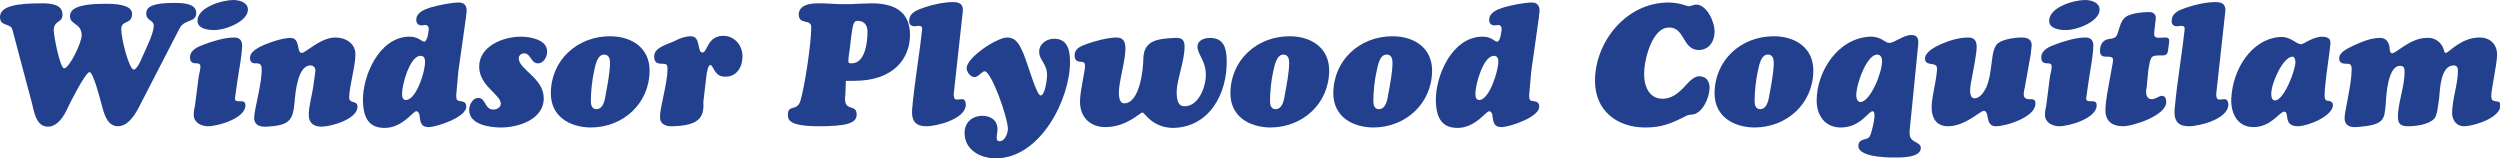 <?xml version="1.0" encoding="utf-8"?>
<!-- Generator: Adobe Illustrator 21.1.0, SVG Export Plug-In . SVG Version: 6.00 Build 0)  -->
<svg version="1.1" id="Layer_2" xmlns="http://www.w3.org/2000/svg" xmlns:xlink="http://www.w3.org/1999/xlink" x="0px" y="0px"
	 viewBox="0 0 600 38" style="enable-background:new 0 0 600 38;" xml:space="preserve">
<style type="text/css">
	.st0{fill:#23408F;}
</style>
<g>
	<path class="st0" d="M33.2,26c-1.5,2.8-3.1,4.3-4.9,4.3c-2.5,0-3.3-2.9-3.8-4.8c-0.3-1.1-2.1-8.2-3-8.2c-1,0-4.9,7.8-5.3,8.7
		c-0.7,1.6-2.3,4.4-4.7,4.4c-2.8,0-3.3-3.5-3.8-5.5L3,7.2C2.6,5.4,0,6.5,0,4.1c0-2.7,4.2-3.3,9.9-3.3c2,0,5.1,0.1,5.1,2.7
		c0,2.1-2.1,1.3-2.1,3.8c0,1.3,1.5,9.1,2.5,9.1c1.2,0,4.2-6.1,4.2-7.9c0-3-2.8-2.5-2.8-4.6c0-1.6,1.4-3,8.7-3c4.3,0,6.2,0.9,6.2,2.4
		c0,2.7-2.6,1.4-2.6,3.7c0,2.4,1.9,9.7,3,9.7c0.7,0,1.7-2.1,1.9-2.7c0.7-1.6,2.9-5.9,2.9-7.8c0-1.5-1.8-1.1-1.8-3
		c0-1.8,2.1-2.5,6.7-2.5c1.7,0,5.3,0,5.3,2.4c0,2.4-2.8,1.4-4,3.7L33.2,26z"/>
	<path class="st0" d="M47.7,18.3c0.2-0.9,0.4-1.7,0.4-2.3c0-0.5-0.2-0.8-0.9-0.8c-0.6,0-1.6,0-1.6-1.4c0-1.8,1.9-2.6,3.3-3.1
		c2-0.8,5.1-1.7,7.3-1.7c1.3,0,1.9,0.7,1.9,1.9c0,1.8-0.6,5.3-0.7,5.8c-0.1,0.5-0.8,5.2-1,6.8c-0.1,0.8,0.5,0.8,1.1,0.8
		c0.8,0,1.4,0,1.4,1c0,3.1-6.6,5-9,5c-1.6,0-3.4-0.9-3.4-2.7c0-0.8,0.1-1.5,0.3-2.3L47.7,18.3z M47.4,5c0-3.3,6-5,8.6-5
		c1.5,0,3.5,0.6,3.5,2.3c0,3-5.9,5.1-8.4,4.9C49.7,7.2,47.4,6.8,47.4,5z"/>
	<path class="st0" d="M75.7,17c0-0.7-0.4-1.3-1.2-1.3c-3,0-3.6,6.3-3.8,8.8c-0.4,4.5-1.3,5.6-6.7,5.9c-1.5,0.1-3-0.3-3-2.1
		c0-2.1,1.9-8.2,1.8-11.8c0-0.8-0.3-1.3-1.2-1.3h-0.4c-0.8,0-1.2-0.5-1.2-1.3c0-1.2,1.2-2,2.1-2.5c1.8-1,5.6-2.3,7.6-2.3
		c2.5,0,1.4,3.6,2.7,3.6c1,0,4.5-3.7,8.1-3.7c2.4,0,4.8,1.4,4.8,4c0,2.9-1.5,7.9-1.5,10.4c0,1.6,2,0.6,2,2.2c0,3-6.3,4.8-8.7,4.8
		c-1.8,0-3-0.9-3-2.8c0-2.1,0.8-4.8,1.1-6.9L75.7,17z"/>
	<path class="st0" d="M101.8,10c0.8,0,1.1-2.6,1.1-3.1c0-0.5-0.3-0.9-0.8-0.9c-0.3,0-0.6,0.1-0.9,0.1c-0.8,0-1.3-0.5-1.3-1.3
		c0-1.8,1.9-2.5,3.4-3c1.6-0.5,5.1-1.2,6.8-1.2c1.3,0,1.9,0.7,1.9,2l-0.2,1.8l-1,7.1l-0.8,5.6l-0.5,5.7c0,1.2,0.1,1.4,1.2,1.5
		c0.7,0.1,1.2,0.4,1.2,1.2c0.2,2.6-7,4.9-8.8,5c-2,0.1-2.2-1-2.4-2.7c0-0.4-0.3-1.1-0.8-1.1c-0.8,0-3.3,4-7.6,4
		c-4.1,0-5.1-2.9-5.2-6.5c-0.1-5.9,3.8-15.2,11-15.4C100.3,8.7,101.2,10,101.8,10z M102,14.8c0-0.6-0.1-1.4-1.1-1.4
		c-2.5,0-4.5,7-4.4,9.3c0,0.7,0.2,1.3,1,1.3C100,23.8,102.1,17,102,14.8z"/>
	<path class="st0" d="M129.1,15.2c-1.7,0-1.7-2.4-3.3-2.4c-0.7,0-1.3,0.5-1.3,1.2c0,2.7,6,4.7,6,9.6c0,5.1-6.1,7-10.3,7
		c-2.7,0-7.6-0.7-7.6-4.2c0-1.2,0.8-2.9,2.2-2.9c1.8,0,1.5,2.8,3.6,2.8c0.8,0,1.8-0.5,1.8-1.4c0-2.2-5.2-4.3-5.2-8.9
		c0-4.9,5.7-7.2,10-7.2c2.2,0,6.3,0.7,6.3,3.5C131.4,13.4,130.6,15.2,129.1,15.2z"/>
	<path class="st0" d="M132.2,22.4c0-7.9,6.3-13.7,14.2-13.7c5.2,0,9.5,2.8,9.5,8.2c0,7.9-6.3,13.7-14.2,13.7
		C136.5,30.5,132.2,27.8,132.2,22.4z M142.6,17c-0.5,2.2-0.8,5-0.8,7.3c0,0.9,0.3,1.9,1.3,1.9c1.8,0,2.1-2.5,2.3-3.7
		c0.4-2.1,1-5.3,1-7.4c0-0.9-0.2-2-1.4-2C143.3,13.1,142.9,15.7,142.6,17z"/>
	<path class="st0" d="M168.8,24.5c0.3,4-1.5,5.6-7.2,5.8c-1.5,0.1-3.2-0.3-3.2-2.2c0-2.5,1.7-7.6,1.8-11.4c0-1.1-0.1-1.4-1.2-1.4
		c-1.3,0-2-0.3-2-1.8c0-2.2,3.4-2.9,5-3.7c1.1-0.6,2.5-1.1,3.8-1.1c2.5,0,1.4,3.9,2.8,3.9c1.2,0,1.1-4,5-4c2.7,0,4.6,2.3,4.6,4.9
		c0,2.5-1.3,4.9-4.1,4.9c-1.5,0-2.1-0.6-2.8-1.8c-0.1-0.2-0.5-1-0.8-1c-0.6,0-0.8,1.7-0.9,2.1L168.8,24.5z"/>
	<path class="st0" d="M202.9,22.6c-0.7,4.7,2.7,2,2.7,4.9c0,2.1-2.5,2.8-9.1,2.8c-7.4,0-7.4-1.7-7.4-2.8c0-2.5,2.2-0.7,3-3.3
		c1.1-3.7,2.6-13.9,2.6-17.7c0-2-3-0.5-3-3c0-2.3,2.7-2.7,4.5-2.7c1,0,2.3,0,3.4,0.1c1.2,0.1,2.3,0.1,3,0.1c1.1,0,2.2,0,3.3-0.1
		c1.1,0,2.2-0.1,3.3-0.1c5.2,0,9.2,1.8,9.2,7.6c0,5.4-3.7,11-13.4,11c-0.7,0-1.3,0-2,0L202.9,22.6z M203.9,12.1
		c-0.1,0.6-0.3,1.9-0.3,2.4c0,0.7,0.2,0.7,0.8,0.7c3.3,0,3.8-5.2,3.8-7.6c0-1.6-0.8-2.6-2.4-2.6c-1,0-1.1,1-1.5,3.7L203.9,12.1z"/>
	<path class="st0" d="M228.9,22.5c0,0.5,0,1.4,0.7,1.4c0.4,0,0.8-0.1,1.3-0.1c0.7,0,0.9,0.7,0.9,1.3c0,3.4-6.8,5.2-9.5,5.2
		c-2.3,0-3.6-1-3.4-4c0.6-6.7,1.9-14.2,2.4-19.1c0.1-0.7-0.1-1-0.8-1c-0.3,0-0.7,0.1-1,0.1c-0.8,0-1.3-0.4-1.3-1.2
		c0-2.1,1.9-2.7,3.6-3.3c2-0.7,4.8-1.3,6.9-1.3c1.5,0,2.4,0.4,2.4,2L228.9,22.5z"/>
	<path class="st0" d="M239,38c-3.7,0-7.5-2-7.5-6.1c0-2.5,1.8-4.1,4.3-4.1c2,0,3.6,1.1,3.6,3.2c0,0.7-0.2,1.4-0.2,2.1
		c0,0.5,0.2,0.8,0.7,0.8c1.3,0,2-2,2-3c-0.1-3-4-13.8-5.6-13.8c-0.6,0-1.5,1.4-2.4,1.4c-1.1,0-2-1.4-1.9-2.3
		c0.3-2.6,7.3-7.2,9.7-7.2c2.3,0,3.1,2,3.9,3.8c1.1,2.6,3.1,9.9,4.1,10.1c1.1,0.2,1.6-4,1.6-4.8c0-2.9-1.9-3.6-1.9-5.7
		c0-1.9,1.8-3.1,3.6-3.1c3.3,0,3.8,2.9,3.8,5.5C256.9,23.5,249.8,38,239,38z"/>
	<path class="st0" d="M274.2,27c-0.6,0-3.8,3.5-8.9,3.5c-3.8,0-6.1-2.5-6.1-6.1c0-2.6,1.2-7.2,1.2-8.5c0-1-0.3-1-1.3-1.1
		c-0.9-0.1-1.2-0.7-1.2-1.5c0-1.6,1.4-2.2,2.8-2.7c1.8-0.7,5.3-1.6,7.2-1.6c1.8,0,2.2,1.1,2.2,2.7c0,2.6-1.2,6.6-1.5,9.4
		c-0.2,1.9,0,3.7,1.2,3.7c3.8,0,4.6-8.4,4.6-10.7c0.1-4.4,3.3-4.8,7.6-5c1.5-0.1,2.3,0.4,2.3,2c0,3.6-1.8,7.8-1.9,10.8
		c0,2.1,0.3,3.6,1.9,3.6c3.4,0,5.1-4.7,5.1-7.5c0-3.5-2-4.9-2-6.8c0-1.6,1.7-2.1,3-2.1c3.2,0,3.9,2.3,4,5
		c0.3,8.5-4.3,16.6-13.1,16.6C276.4,30.5,274.7,27,274.2,27z"/>
	<path class="st0" d="M295.3,22.4c0-7.9,6.3-13.7,14.2-13.7c5.2,0,9.5,2.8,9.5,8.2c0,7.9-6.3,13.7-14.2,13.7
		C299.6,30.5,295.3,27.8,295.3,22.4z M305.6,17c-0.5,2.2-0.8,5-0.8,7.3c0,0.9,0.3,1.9,1.3,1.9c1.8,0,2.1-2.5,2.3-3.7
		c0.4-2.1,1-5.3,1-7.4c0-0.9-0.2-2-1.4-2C306.4,13.1,305.9,15.7,305.6,17z"/>
	<path class="st0" d="M320,22.4c0-7.9,6.3-13.7,14.2-13.7c5.2,0,9.5,2.8,9.5,8.2c0,7.9-6.3,13.7-14.2,13.7
		C324.3,30.5,320,27.8,320,22.4z M330.4,17c-0.5,2.2-0.8,5-0.8,7.3c0,0.9,0.3,1.9,1.3,1.9c1.8,0,2.1-2.5,2.3-3.7
		c0.4-2.1,1-5.3,1-7.4c0-0.9-0.2-2-1.4-2C331.1,13.1,330.7,15.7,330.4,17z"/>
	<path class="st0" d="M359.3,10c0.8,0,1.1-2.6,1.1-3.1c0-0.5-0.3-0.9-0.8-0.9c-0.3,0-0.6,0.1-0.9,0.1c-0.8,0-1.3-0.5-1.3-1.3
		c0-1.8,1.9-2.5,3.4-3c1.6-0.5,5.1-1.2,6.8-1.2c1.3,0,1.9,0.7,1.9,2l-0.2,1.8l-1,7.1l-0.8,5.6l-0.5,5.7c0,1.2,0.1,1.4,1.2,1.5
		c0.7,0.1,1.2,0.4,1.2,1.2c0.2,2.6-7,4.9-8.8,5c-2,0.1-2.2-1-2.4-2.7c0-0.4-0.3-1.1-0.8-1.1c-0.8,0-3.3,4-7.6,4
		c-4.1,0-5.1-2.9-5.2-6.5c-0.1-5.9,3.8-15.2,11-15.4C357.9,8.7,358.7,10,359.3,10z M359.6,14.8c0-0.6-0.1-1.4-1.1-1.4
		c-2.5,0-4.5,7-4.4,9.3c0,0.7,0.2,1.3,1,1.3C357.5,23.8,359.6,17,359.6,14.8z"/>
	<path class="st0" d="M399,23.7c2.1,0,3.6-1.2,5-2.6c0.9-0.9,2.3-2.8,3.8-2.8c1.7,0,2.5,1.2,2.5,2.8c0,2.2-1.7,6.3-4.3,6.4
		c-0.9,0.1-0.9,0.1-1.7,0.5c-3.3,1.7-5.7,2.6-9.4,2.6c-6.9,0-12.1-4.1-12.1-11.2c0-9.3,7.4-18.7,17.5-18.8c2.8,0,4.6,0.9,5,0.9
		c0.5,0,1.2-0.4,1.8-0.4c2.4,0,4.4,3.9,4.4,6.5c0,2.3-1.3,4.4-3.8,4.4c-3.9,0-3.3-5.4-7.1-5.4c-4.2,0-6,7.9-6,11
		C394.5,20.3,395.6,23.7,399,23.7z"/>
	<path class="st0" d="M411.5,22.4c0-7.9,6.3-13.7,14.2-13.7c5.2,0,9.5,2.8,9.5,8.2c0,7.9-6.3,13.7-14.2,13.7
		C415.8,30.5,411.5,27.8,411.5,22.4z M421.9,17c-0.5,2.2-0.8,5-0.8,7.3c0,0.9,0.3,1.9,1.3,1.9c1.8,0,2.1-2.5,2.3-3.7
		c0.4-2.1,1-5.3,1-7.4c0-0.9-0.2-2-1.4-2C422.6,13.1,422.2,15.7,421.9,17z"/>
	<path class="st0" d="M458.3,31.5c0,1.2,0.1,1.8,1.1,2.4c0.6,0.4,1.6,0.7,1.6,1.6c0,2.2-4.1,2.3-5.6,2.3c-0.4,0-9.4,0.3-9.4-2.8
		c0-1,0.7-1.4,1.6-1.6c1-0.2,1.2-0.6,1.5-1.6c0.1-0.4,1.5-5.1,0.3-5.1c-1,0-2.9,3.9-7.6,3.9c-3.9,0-5.8-3-5.8-6.5
		c0-6.8,5-15,12.9-15.3c2.5-0.1,3.5,1.5,4.5,1.5c1.3,0,3.4-1.9,5.3-1.9c1.4,0,1.7,0.7,1.7,2L458.3,31.5z M451.7,14.6
		c0-0.7-0.3-1.5-1.2-1.5c-2.3,0-4.9,6.5-5,9.7c0,0.7,0.2,1.7,1.1,1.7C448.9,24.2,451.7,17.6,451.7,14.6z"/>
	<path class="st0" d="M486,20.7c-0.1,0.6-0.3,1.3-0.3,1.9c0,0.9,0.5,1.2,1.3,1.2c1,0,1.5,0,1.5,1.1c0,3.2-7,5.4-9.5,5.4
		c-2.7,0-1.4-3.7-2.9-3.7c-0.9,0-4.5,3.8-8.8,3.7c-2.3-0.1-3.6-1.6-3.7-4.2c-0.1-2.3,0.9-5.7,1.2-8.5c0.1-1.1,0.4-2-1-2.2
		c-0.8-0.1-1.8-0.2-1.8-1.3c0-1.6,2.3-2.8,3.6-3.4c2-0.9,4.5-1.7,6.7-1.7c1.6,0,2.1,0.8,2.1,2.3c0,1.6-0.8,5.5-1.2,7.7
		c-0.1,0.5-1.1,4.6,0.7,4.6c1.3,0,2.3-1.6,2.8-2.6c1.7-3.9,0.9-9.1,2.8-10.6c1.2-1,4.1-1.4,5.7-1.4c1.3,0,2.4,0.4,2.4,1.8
		c0,0.5-0.2,1.5-0.2,2.1L486,20.7z"/>
	<path class="st0" d="M492,18.3c0.2-0.9,0.4-1.7,0.4-2.3c0-0.5-0.2-0.8-0.9-0.8c-0.6,0-1.6,0-1.6-1.4c0-1.8,1.9-2.6,3.3-3.1
		c2-0.8,5.1-1.7,7.3-1.7c1.3,0,1.9,0.7,1.9,1.9c0,1.8-0.6,5.3-0.7,5.8c-0.1,0.5-0.8,5.2-1,6.8c-0.1,0.8,0.5,0.8,1.1,0.8
		c0.8,0,1.4,0,1.4,1c0,3.1-6.6,5-9,5c-1.6,0-3.4-0.9-3.4-2.7c0-0.8,0.1-1.5,0.3-2.3L492,18.3z M491.8,5c0-3.3,6-5,8.6-5
		c1.5,0,3.5,0.6,3.5,2.3c0,3-5.9,5.1-8.4,4.9C494.1,7.2,491.8,6.8,491.8,5z"/>
	<path class="st0" d="M515.2,20.9c-0.4,1.8,0.1,2.9,1.2,2.9c1,0,1.8-0.8,2.4-0.8c0.9,0,1.1,0.8,1.1,1.5c0,3.2-7.9,5.8-10.4,5.8
		c-2.5,0-4.2-1.2-4.2-3.8c0-1.3,0.2-2.6,0.4-3.9l1.3-7.2c0.3-1.6,0.2-1.8-1.5-1.8c-1,0-1.5-0.3-1.5-1.4c0-1.8,0.9-2.8,2.6-2.9
		c1.3-0.2,1.5-0.6,2-2.5c0.4-1.2,0.8-2.4,2-3c1.5-0.7,3.6-0.9,5.2-0.9c1,0,1.6,0.5,1.6,1.5c-0.1,0.8-0.4,3.2-0.4,3.8
		c0,1.2,1.4,0.8,2.6,0.8c0.5,0,1,0.1,1,0.7c0,0.6-0.1,1.2-0.2,1.8c-0.1,0.9-0.1,1.8-1.3,1.8c-2.9,0-2.9-0.1-3.5,3.5L515.2,20.9z"/>
	<path class="st0" d="M531.9,22.5c0,0.5,0,1.4,0.7,1.4c0.4,0,0.8-0.1,1.3-0.1c0.7,0,0.9,0.7,0.9,1.3c0,3.4-6.8,5.2-9.5,5.2
		c-2.3,0-3.6-1-3.4-4c0.6-6.7,1.9-14.2,2.4-19.1c0.1-0.7-0.1-1-0.8-1c-0.3,0-0.7,0.1-1,0.1c-0.8,0-1.3-0.4-1.3-1.2
		c0-2.1,1.9-2.7,3.6-3.3c2-0.7,4.8-1.3,6.9-1.3c1.5,0,2.4,0.4,2.4,2L531.9,22.5z"/>
	<path class="st0" d="M559.3,10.5c-0.2,2.5-0.9,6.2-1.3,10.6c0,0.7-0.2,2,0,2.6c0.2,0.5,0.5,0.5,0.9,0.5c0.6,0.1,1,0.4,1,1
		c0,2.7-6.1,5.1-8.4,5.1c-3.7,0-1.9-3.5-3.3-3.5c-1.1,0-3.1,3.7-7.4,3.7c-3.8,0-5.4-3.3-5.3-6.7c0.3-7.4,5-14.3,11.4-14.9
		c2.9-0.3,4.1,1.7,5.3,1.7c0.5,0,1.2-0.5,1.6-0.7c1.2-0.6,2.3-1.1,3.6-1.1C558.8,8.9,559.4,9.3,559.3,10.5z M550.9,14.9
		c0-0.5-0.2-1.4-0.8-1.3c-2.2,0.2-5,6.3-5,8.9c0,0.6,0.1,1.7,1,1.6C548.2,23.9,550.9,16.9,550.9,14.9z"/>
	<path class="st0" d="M586.5,11.9c0.1,0.3,0.1,0.8,0.5,0.8c0.7,0,3.6-3.7,8.1-3.7c2.5,0,4.2,1.6,4.2,4.1c0,2.3-1.4,8.2-1.4,10
		c0,2.1,2.2,0.4,2.2,2.2c0,3-6.3,4.9-8.5,5c-1.9,0.1-2.9-1.2-3.1-2.9c0-3.6,1.4-7.1,1.4-10.4c0-0.7-0.2-1.3-1-1.3
		c-3.2,0-3.3,5.8-3.5,7.8c-0.3,2.2-0.5,4.3-1.2,5c-1.3,1.4-4.4,1.8-6.2,1.8c-1.8,0-2.5-0.5-2.5-2.3c0-3.3,1.6-7.2,1.6-10.7
		c0-0.9-0.1-1.5-1.1-1.5c-2.9,0-3.3,7-3.4,8.9c-0.4,4-0.1,5.3-7.1,5.8c-1.6,0.1-2.8-0.4-2.8-2.2c0-1.5,1.7-8.2,1.7-11.6
		c0-0.8-0.1-1.4-1-1.4c-0.9,0-2,0-2-1.3c0-1.5,2.1-2.4,3.3-3c2-0.9,4.2-1.9,6.5-1.9c1.5,0,2.1,1,2.3,2.3c0,0.4,0.1,1.4,0.6,1.4
		c1,0,4.4-3.7,8.3-3.7C584,8.9,585.9,9.9,586.5,11.9z"/>
</g>
</svg>
